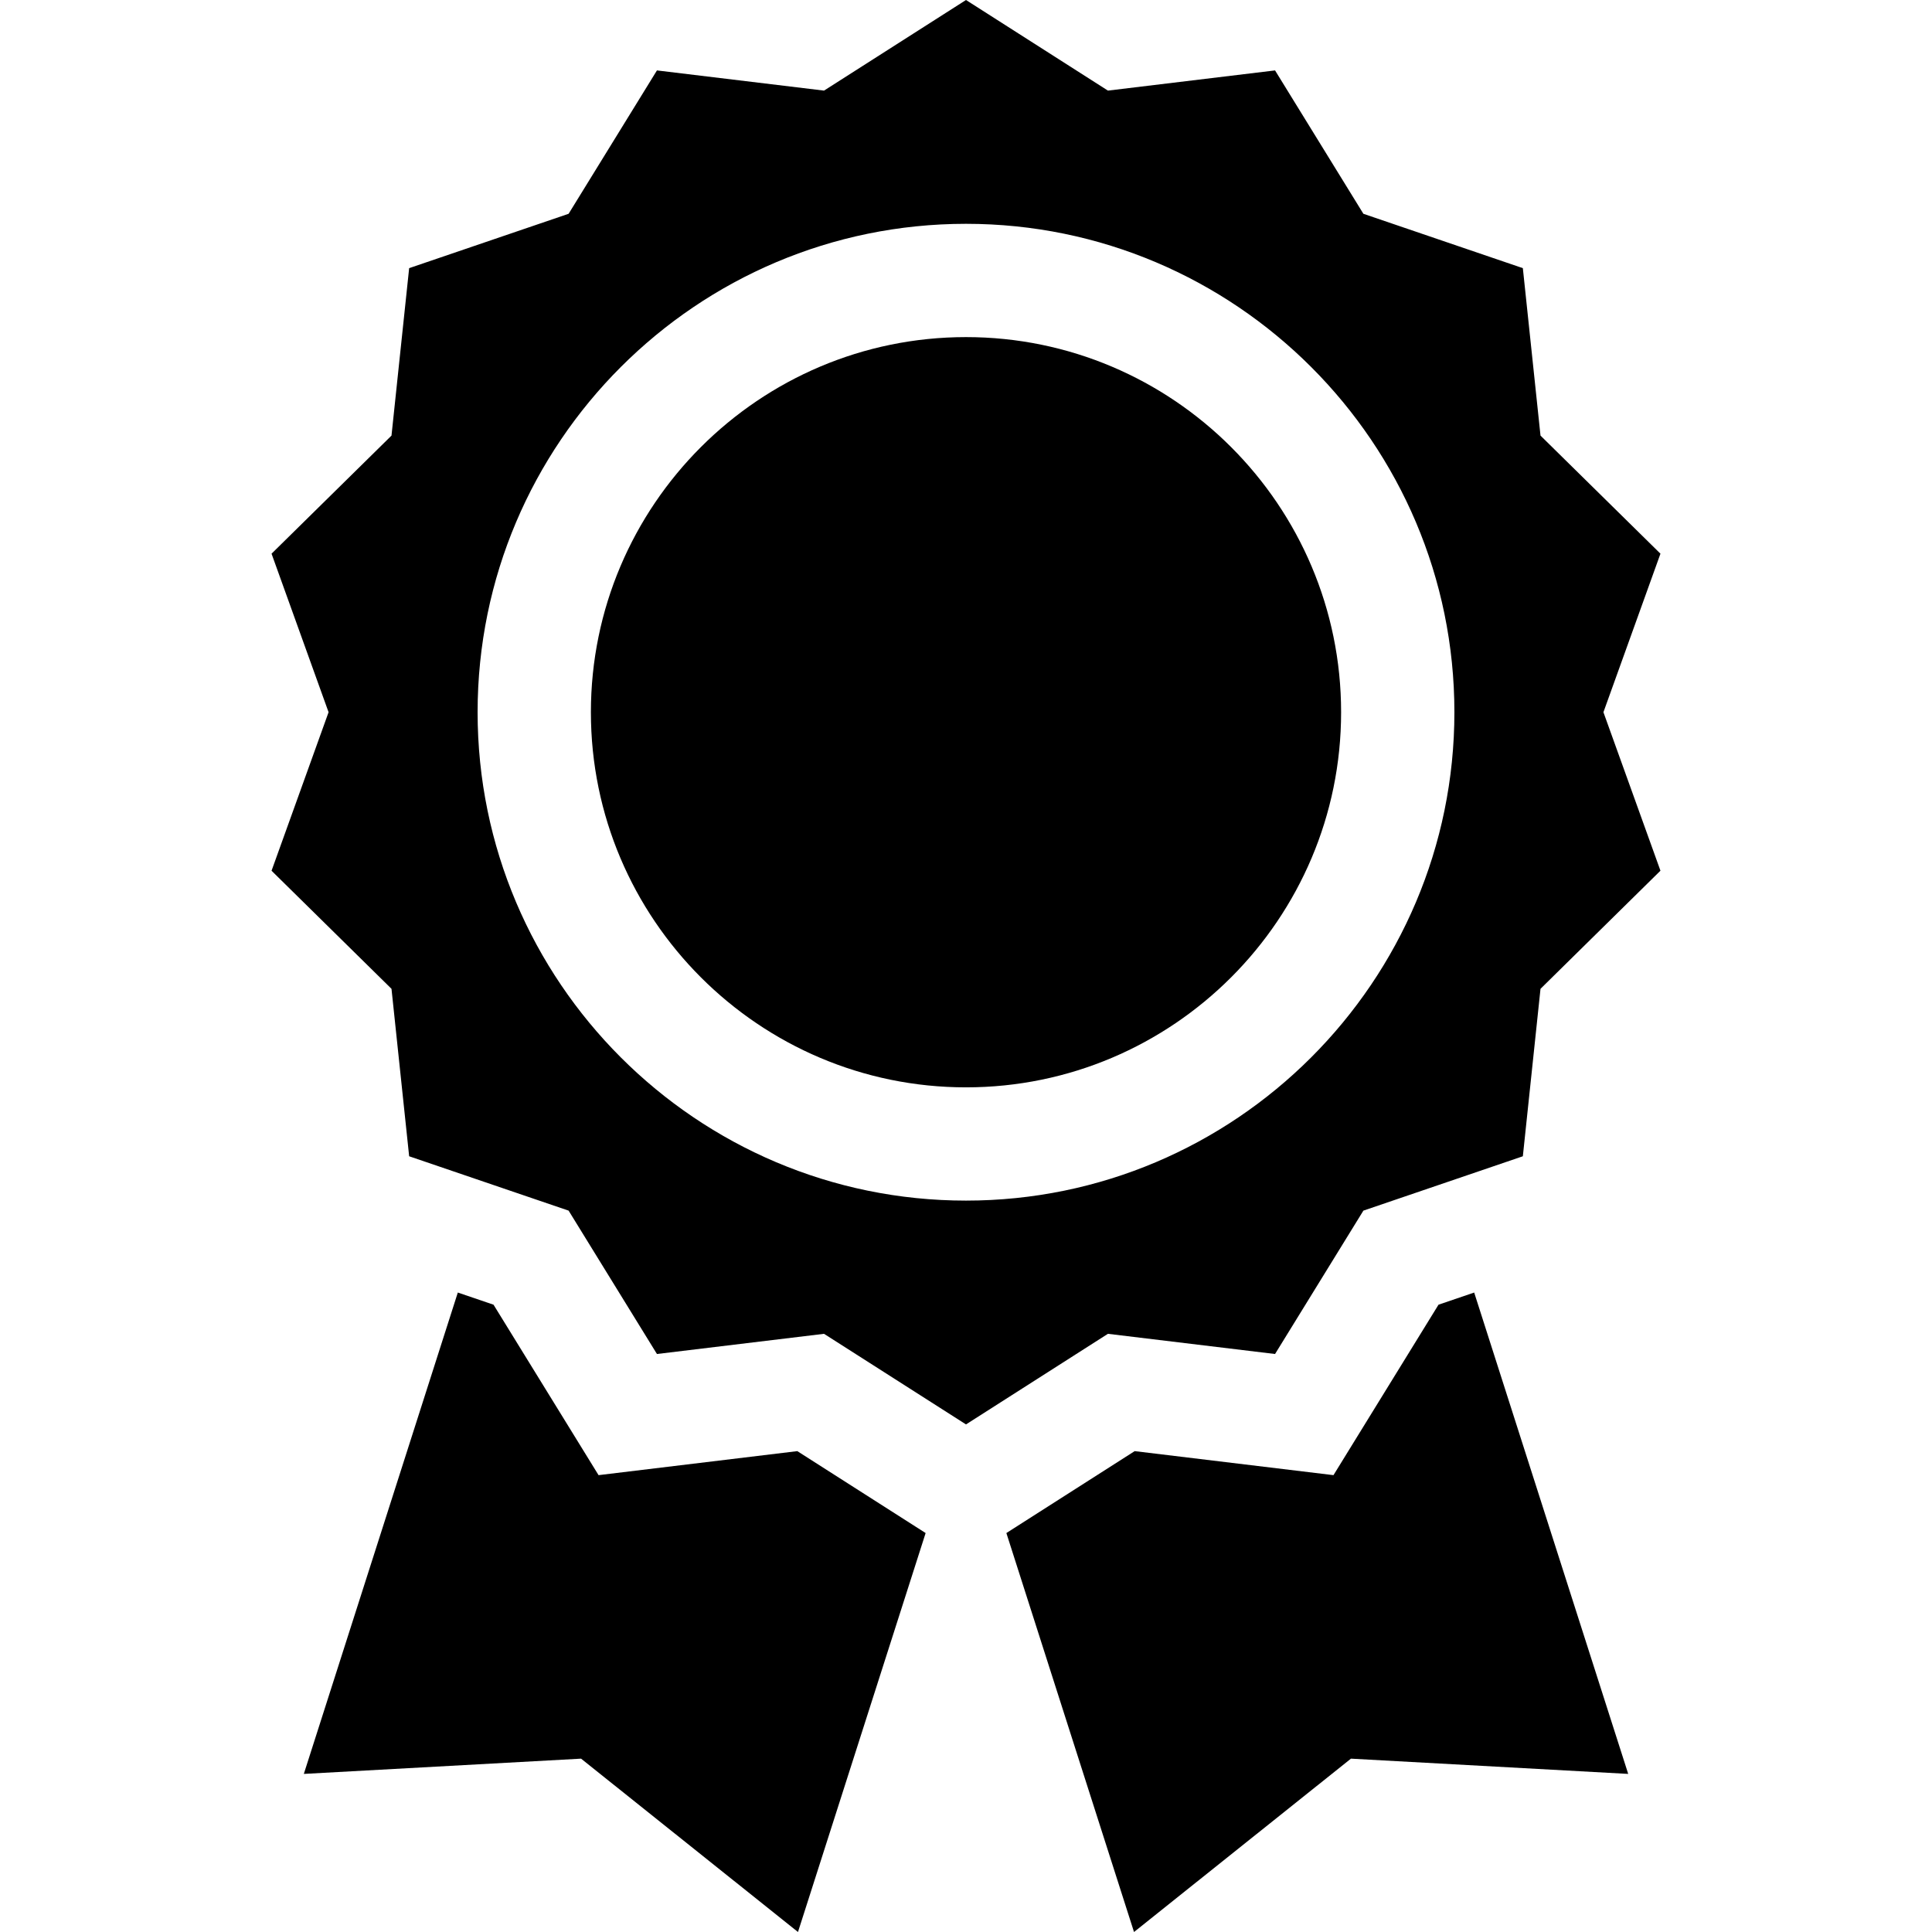 <svg xmlns="http://www.w3.org/2000/svg" width="58" height="58" viewBox="0 0 58 58" fill="none"><path d="M38.278 40.648L40.93 36.344L45.717 34.712L46.247 29.685L49.848 26.139L48.136 21.381L49.848 16.622L46.247 13.077L45.717 8.05L40.93 6.418L38.278 2.114L33.261 2.72L29 0L24.738 2.72L19.722 2.114L17.07 6.418L12.283 8.05L11.753 13.077L8.152 16.622L9.864 21.381L8.152 26.14L11.753 29.685L12.283 34.712L17.07 36.344L19.722 40.648L24.738 40.042L29 42.762L33.261 40.042L38.278 40.648ZM14.338 21.381C14.338 13.296 20.915 6.719 29 6.719C37.084 6.719 43.662 13.296 43.662 21.381C43.662 29.466 37.084 36.043 29 36.043C20.915 36.043 14.338 29.466 14.338 21.381Z" fill="black"></path><path d="M29 10.12C22.791 10.12 17.739 15.172 17.739 21.381C17.739 27.591 22.791 32.643 29 32.643C35.21 32.643 40.261 27.591 40.261 21.381C40.261 15.172 35.21 10.12 29 10.12Z" fill="black"></path><path d="M23.936 43.564L17.969 44.285L14.816 39.168L13.744 38.803L9.121 53.254L17.444 52.796L23.956 58L27.788 46.023L23.936 43.564Z" fill="black"></path><path d="M43.185 39.168L40.032 44.285L34.064 43.564L30.212 46.023L34.044 58L40.556 52.796L48.88 53.254L44.256 38.803L43.185 39.168Z" fill="black"></path></svg>